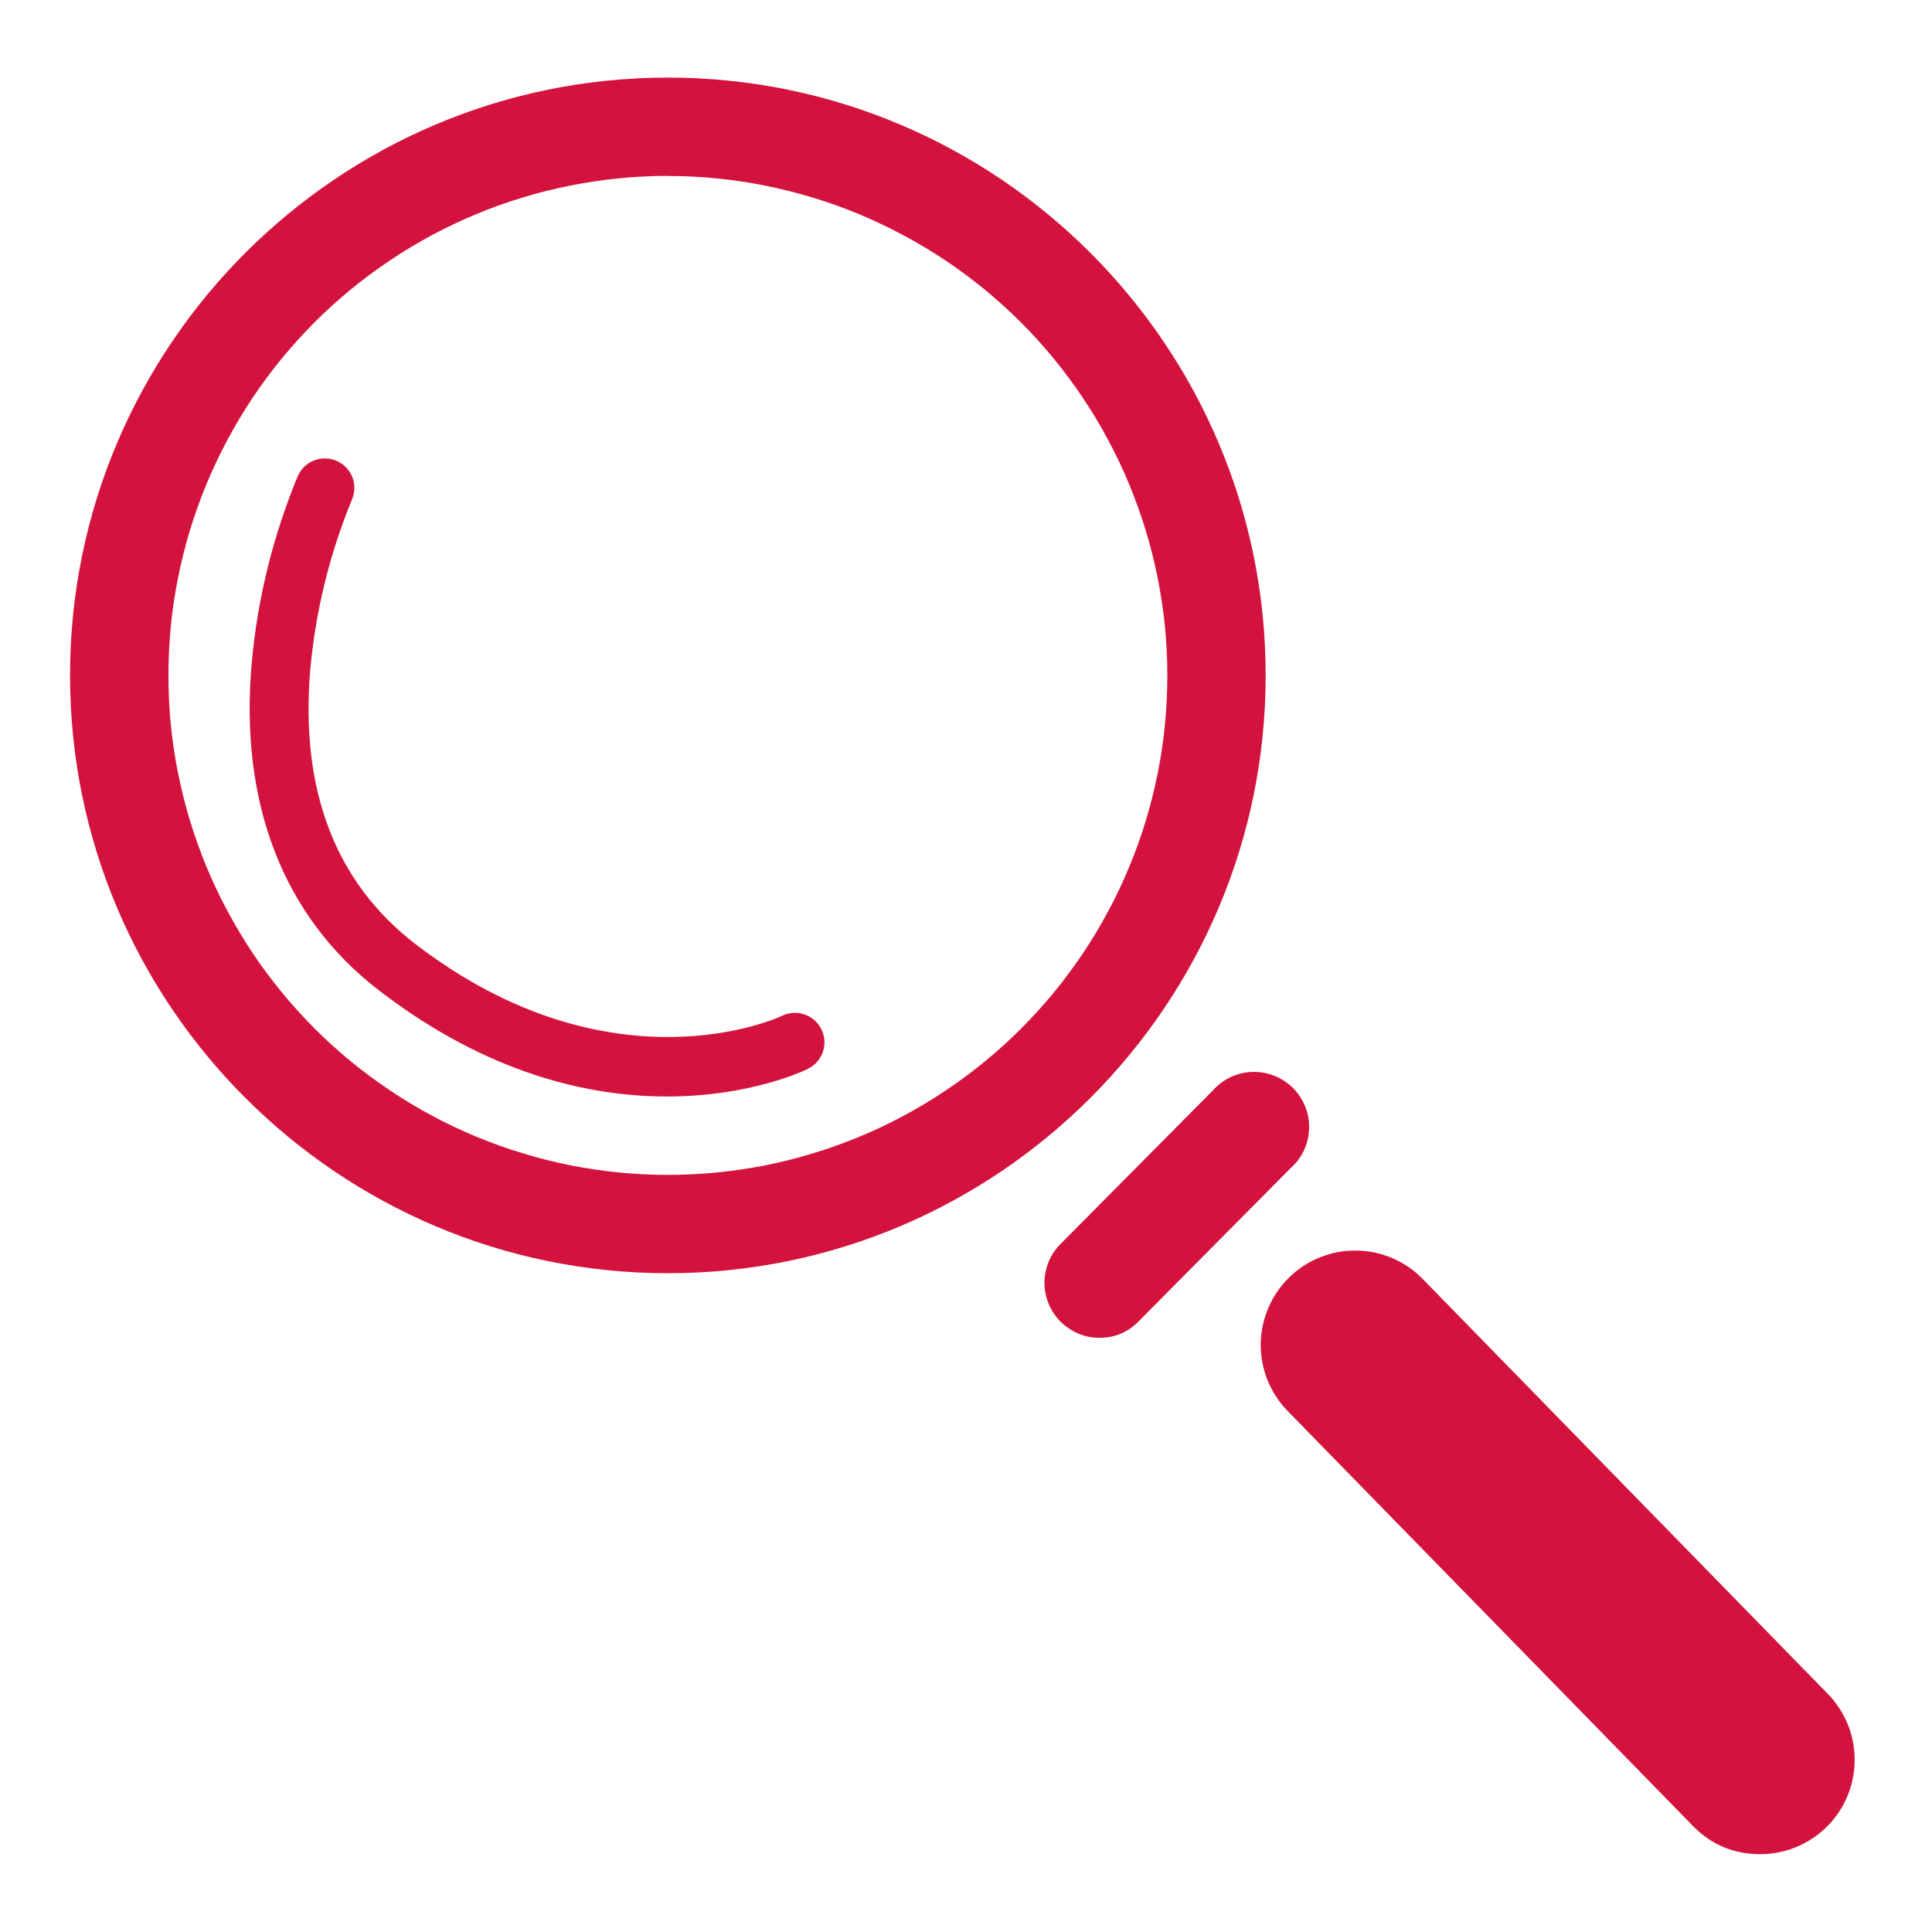 <?xml version="1.0" encoding="UTF-8"?> <svg xmlns="http://www.w3.org/2000/svg" xmlns:xlink="http://www.w3.org/1999/xlink" width="100" zoomAndPan="magnify" viewBox="0 0 75 75" height="100" preserveAspectRatio="xMidYMid meet" version="1.0"><defs><clipPath id="dbd7edc498"><path d="M 2.699 3.016 L 50 3.016 L 50 50 L 2.699 50 Z M 2.699 3.016 " clip-rule="nonzero"></path></clipPath></defs><g clip-path="url(#dbd7edc498)"><path fill="#d3133e" d="M 25.926 49.426 C 13.133 49.426 2.719 39.016 2.719 26.219 C 2.719 13.422 13.129 3.012 25.926 3.012 C 38.727 3.012 49.133 13.422 49.133 26.219 C 49.133 39.016 38.723 49.426 25.926 49.426 Z M 25.926 6.828 C 25.293 6.828 24.66 6.859 24.027 6.922 C 23.395 6.984 22.77 7.078 22.145 7.203 C 21.523 7.324 20.906 7.48 20.301 7.664 C 19.691 7.848 19.094 8.062 18.508 8.305 C 17.922 8.547 17.348 8.82 16.789 9.117 C 16.227 9.418 15.684 9.742 15.156 10.098 C 14.629 10.449 14.117 10.828 13.625 11.23 C 13.137 11.633 12.664 12.059 12.215 12.508 C 11.77 12.957 11.34 13.426 10.938 13.918 C 10.535 14.41 10.156 14.918 9.805 15.445 C 9.453 15.977 9.125 16.52 8.828 17.078 C 8.527 17.641 8.258 18.211 8.012 18.801 C 7.77 19.387 7.559 19.984 7.371 20.59 C 7.188 21.199 7.035 21.812 6.91 22.438 C 6.785 23.059 6.691 23.688 6.629 24.32 C 6.57 24.949 6.539 25.586 6.539 26.219 C 6.539 26.855 6.57 27.488 6.629 28.121 C 6.691 28.75 6.785 29.379 6.91 30.004 C 7.035 30.625 7.188 31.238 7.371 31.848 C 7.559 32.457 7.77 33.055 8.012 33.641 C 8.258 34.227 8.527 34.801 8.828 35.359 C 9.125 35.918 9.453 36.465 9.805 36.992 C 10.156 37.52 10.535 38.027 10.938 38.52 C 11.34 39.012 11.77 39.48 12.215 39.93 C 12.664 40.379 13.137 40.805 13.625 41.207 C 14.117 41.609 14.629 41.988 15.156 42.34 C 15.684 42.695 16.227 43.02 16.789 43.32 C 17.348 43.621 17.922 43.891 18.508 44.133 C 19.094 44.375 19.691 44.59 20.301 44.773 C 20.906 44.957 21.523 45.113 22.145 45.238 C 22.77 45.359 23.395 45.453 24.027 45.516 C 24.66 45.578 25.293 45.609 25.926 45.609 C 26.562 45.609 27.195 45.578 27.828 45.516 C 28.461 45.453 29.086 45.359 29.711 45.238 C 30.332 45.113 30.949 44.957 31.555 44.773 C 32.164 44.59 32.762 44.375 33.348 44.133 C 33.934 43.891 34.508 43.621 35.066 43.32 C 35.629 43.02 36.172 42.695 36.699 42.34 C 37.227 41.988 37.738 41.609 38.23 41.207 C 38.719 40.805 39.191 40.379 39.637 39.93 C 40.086 39.48 40.512 39.012 40.918 38.52 C 41.32 38.027 41.695 37.52 42.051 36.992 C 42.402 36.465 42.73 35.918 43.027 35.359 C 43.328 34.801 43.598 34.227 43.84 33.641 C 44.086 33.055 44.297 32.457 44.484 31.848 C 44.668 31.238 44.82 30.625 44.945 30.004 C 45.07 29.379 45.164 28.75 45.223 28.121 C 45.285 27.488 45.316 26.855 45.316 26.219 C 45.316 25.586 45.285 24.953 45.223 24.32 C 45.16 23.688 45.066 23.062 44.941 22.438 C 44.816 21.816 44.664 21.199 44.477 20.594 C 44.293 19.984 44.078 19.391 43.836 18.805 C 43.594 18.219 43.32 17.645 43.02 17.086 C 42.723 16.523 42.395 15.98 42.043 15.453 C 41.691 14.926 41.312 14.418 40.91 13.926 C 40.508 13.434 40.082 12.965 39.633 12.516 C 39.184 12.066 38.711 11.641 38.223 11.238 C 37.73 10.836 37.223 10.457 36.695 10.105 C 36.168 9.754 35.621 9.426 35.062 9.129 C 34.504 8.828 33.93 8.559 33.344 8.312 C 32.758 8.07 32.16 7.855 31.555 7.672 C 30.945 7.488 30.332 7.332 29.707 7.207 C 29.086 7.082 28.461 6.988 27.828 6.926 C 27.195 6.863 26.562 6.832 25.926 6.832 Z M 25.926 6.828 " fill-opacity="1" fill-rule="nonzero"></path></g><path fill="#d3133e" d="M 42.688 51.934 C 42.254 51.934 41.859 51.816 41.5 51.574 C 41.141 51.336 40.879 51.02 40.711 50.621 C 40.547 50.223 40.504 49.809 40.586 49.387 C 40.672 48.965 40.863 48.598 41.168 48.293 L 47.078 42.336 C 47.273 42.117 47.504 41.941 47.77 41.816 C 48.035 41.691 48.316 41.621 48.609 41.613 C 48.902 41.602 49.188 41.652 49.461 41.758 C 49.734 41.863 49.977 42.023 50.188 42.23 C 50.395 42.438 50.555 42.676 50.664 42.949 C 50.777 43.223 50.828 43.504 50.82 43.797 C 50.812 44.094 50.75 44.375 50.625 44.641 C 50.504 44.91 50.332 45.141 50.113 45.336 L 44.203 51.293 C 43.785 51.719 43.281 51.934 42.688 51.934 Z M 42.688 51.934 " fill-opacity="1" fill-rule="nonzero"></path><path fill="#d3133e" d="M 68.332 71.977 C 67.305 71.98 66.43 71.613 65.711 70.875 L 49.984 54.773 C 49.645 54.426 49.387 54.023 49.203 53.574 C 49.023 53.121 48.938 52.652 48.941 52.168 C 48.949 51.684 49.047 51.215 49.238 50.77 C 49.43 50.32 49.699 49.93 50.047 49.59 C 50.395 49.25 50.793 48.988 51.242 48.809 C 51.695 48.629 52.164 48.539 52.648 48.547 C 53.137 48.551 53.602 48.648 54.047 48.84 C 54.496 49.031 54.887 49.301 55.227 49.648 L 70.953 65.754 C 71.207 66.012 71.414 66.301 71.582 66.621 C 71.75 66.941 71.867 67.277 71.934 67.633 C 72 67.984 72.016 68.34 71.977 68.699 C 71.938 69.059 71.852 69.402 71.711 69.738 C 71.57 70.07 71.387 70.375 71.156 70.652 C 70.926 70.93 70.66 71.168 70.359 71.367 C 70.059 71.566 69.734 71.719 69.391 71.824 C 69.047 71.926 68.691 71.977 68.332 71.977 Z M 68.332 71.977 " fill-opacity="1" fill-rule="nonzero"></path><path fill="#d3133e" d="M 25.891 42.566 C 22.898 42.566 18.949 41.707 14.719 38.453 C 11.008 35.602 9.293 31.207 9.77 25.754 C 9.996 23.234 10.598 20.805 11.566 18.465 C 11.629 18.328 11.719 18.207 11.828 18.105 C 11.938 18 12.062 17.922 12.207 17.867 C 12.348 17.816 12.492 17.789 12.645 17.797 C 12.797 17.801 12.941 17.832 13.078 17.895 C 13.215 17.957 13.336 18.043 13.441 18.152 C 13.547 18.262 13.625 18.387 13.68 18.527 C 13.734 18.672 13.758 18.816 13.754 18.969 C 13.75 19.117 13.719 19.266 13.66 19.402 C 12.789 21.523 12.25 23.727 12.043 26.008 C 11.652 30.68 13.023 34.254 16.113 36.637 C 23.75 42.512 30.277 39.477 30.34 39.441 C 30.48 39.371 30.625 39.332 30.777 39.32 C 30.93 39.309 31.082 39.328 31.227 39.379 C 31.371 39.43 31.504 39.504 31.617 39.605 C 31.734 39.707 31.824 39.828 31.891 39.965 C 31.957 40.105 31.996 40.25 32.004 40.406 C 32.012 40.559 31.988 40.707 31.938 40.852 C 31.887 40.996 31.805 41.125 31.703 41.238 C 31.598 41.352 31.477 41.441 31.336 41.504 C 31.172 41.59 29.078 42.566 25.891 42.566 Z M 25.891 42.566 " fill-opacity="1" fill-rule="nonzero"></path></svg> 
